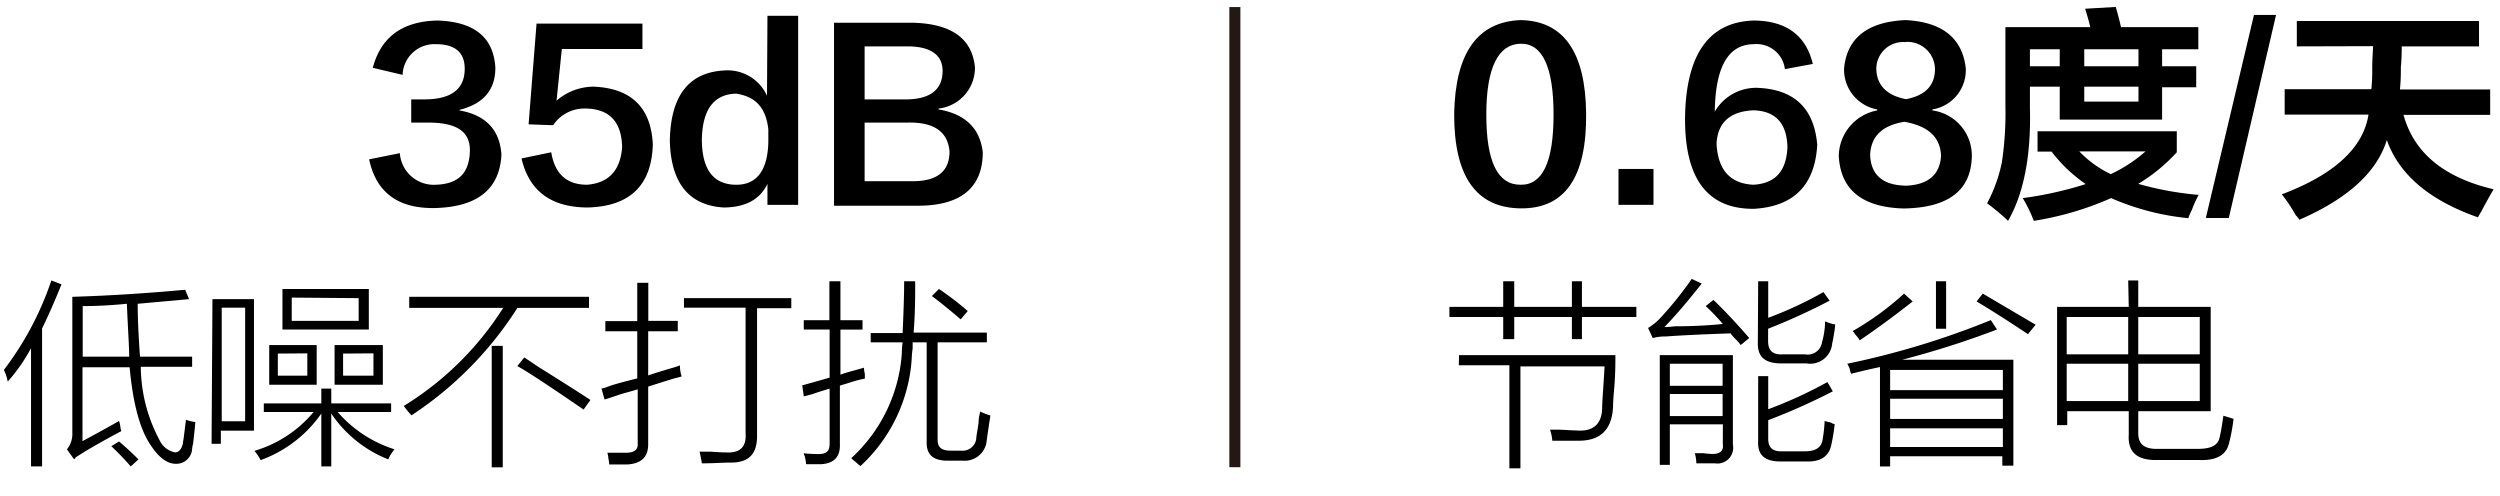 <svg id="图层_1" data-name="图层 1" xmlns="http://www.w3.org/2000/svg" width="226.4" height="44.92" viewBox="0 0 226.4 44.92"><defs><style>.cls-1{stroke:#231815;stroke-miterlimit:10;}</style></defs><path d="M137.69,1.82q5.87.09,5.95,8.48.08,8.65-5.95,8.57t-6-8.57Q131.84,2.06,137.69,1.82Zm0,14.91c2,.05,3-2.06,3-6.35s-1-6.47-3-6.42-3.09,2.14-3.09,6.42S135.63,16.73,137.69,16.73Z"/><path d="M149.74,15.3v3.25h-3.17V15.3Z"/><path d="M164.17,5.79l-2.53.47A2.58,2.58,0,0,0,158.86,4c-2.33,0-3.51,2-3.57,6.11a4.33,4.33,0,0,1,4.13-2.14c3.17.21,4.88,1.93,5.15,5.15-.21,3.65-2.12,5.57-5.71,5.79q-6.35.07-6.26-8.33.15-8.56,6.26-8.72Q163.23,1.91,164.17,5.79Zm-5.39,10.94c2-.11,3-1.24,3.09-3.41q-.08-3.25-3.09-3.33c-2.11.1-3.22,1.11-3.33,3Q155.62,16.57,158.78,16.73Z"/><path d="M170,10V9.91A3.66,3.66,0,0,1,167,6.18c.27-2.74,2.12-4.2,5.55-4.36,3.33.16,5.16,1.62,5.47,4.36A3.6,3.6,0,0,1,175,9.91V10a4.13,4.13,0,0,1,3.57,4.12c-.05,3.12-2.12,4.7-6.18,4.76-3.76-.11-5.71-1.69-5.87-4.76A4.26,4.26,0,0,1,170,10Zm2.53,6.82c2.07-.06,3.15-1,3.25-2.7q-.08-2.53-3.32-3.09-3,.48-3.1,3C169.43,15.83,170.49,16.75,172.49,16.81Zm.08-13a2.43,2.43,0,0,0-2.69,2.46c.05,1.48,1,2.38,2.69,2.7,1.7-.32,2.57-1.19,2.62-2.62A2.49,2.49,0,0,0,172.57,3.8Z"/><path d="M181.85,20a19.4,19.4,0,0,0-1.9-1.59,13.46,13.46,0,0,0,1.34-3.72,29.6,29.6,0,0,0,.32-5.08V2.46h7.69c-.16-.64-.32-1.19-.47-1.67L191.6.63q.24.79.48,1.83h7v2H183.83V9.75Q184,16.25,181.85,20Zm16.33-.24a23.09,23.09,0,0,1-7-1.82,27.93,27.93,0,0,1-7,2.06,12.78,12.78,0,0,0-1-2.06,32.91,32.91,0,0,0,5.7-1.27,13.57,13.57,0,0,1-3.09-2.94h-1.27V11.89h12.61v1.9a15.64,15.64,0,0,1-3.49,2.86,29,29,0,0,0,5.47,1A9.78,9.78,0,0,0,198.5,19,5.64,5.64,0,0,0,198.18,19.74ZM183.83,7.85V6h2.7V4.44h2.22V6h4.91V4.44h2.14V6h3.09v1.9H195.8v2.93h-9.27V7.85Zm10.47,5.86h-6a9.77,9.77,0,0,0,2.85,2.06A13.14,13.14,0,0,0,194.3,13.71Zm-5.55-5.86V9.2h4.91V7.85Z"/><path d="M199.76,19.74l4.36-18.39h2l-4.28,18.39Z"/><path d="M208,4.2V1.9H224.5V4.2h-7c0,.42,0,1.06-.08,1.9a18.27,18.27,0,0,1-.08,2h8.17v2.3h-7.85q1.42,5.16,8.16,6.74c-.31.53-.71,1.24-1.18,2.14.26-.47.18-.34-.24.4q-6.58-2.3-8.25-7-1.35,4.37-7.92,7.22a1.83,1.83,0,0,0-.32-.4,14.05,14.05,0,0,0-1.27-1.9q7.14-2.7,7.85-7.22H206.9V8.08h7.85a15.86,15.86,0,0,0,.08-1.9c0-.89.07-1.56.07-2Z"/><path d="M142.35,25.47h.91v2.32h4.93v.92h-4.93v2h-.91v-2h-5.22v2h-1v-2h-4.87v-.92h4.87V25.47h1v2.32h5.22Zm-10.22,6.69h14.16c0,.8,0,1.93-.14,3.38-.05.57-.07,1-.07,1.27q-.14,3.18-3.24,3.1h-2.26a4.41,4.41,0,0,0-.21-1h.57c.7,0,1.29.07,1.76.07,1.55.14,2.35-.54,2.39-2,0-.65.12-1.92.22-3.8h-7.62v9.23h-1V33.08h-4.58Z"/><path d="M157.64,31.25a3.41,3.41,0,0,0-.43-.5,3.91,3.91,0,0,1-.49-.56c-2.68.09-4.63.19-5.85.28a4.6,4.6,0,0,0-1.2.14l-.42-.91a5.24,5.24,0,0,0,1.06-.85,31.36,31.36,0,0,0,2.89-3.59l.91.42q-1.89,2.4-3.38,3.94a8.62,8.62,0,0,0,.92-.07c1.92,0,3.38-.11,4.37-.21a18.09,18.09,0,0,0-1.55-1.62l.7-.56q1.54,1.48,3.24,3.45ZM151.22,42.1h-.91V32.16h6.62v8.1a1.43,1.43,0,0,1-1.62,1.7h-1.69a3.49,3.49,0,0,0-.14-.92h.77a6.88,6.88,0,0,0,.85.07c.66,0,1-.28.92-.85V38.43h-4.8Zm0-9.16v2H156v-2Zm0,2.74v2H156v-2Zm8-1.62h.91v3a39,39,0,0,0,5.36-2.46l.49.84a57.14,57.14,0,0,1-5.85,2.61v1.69c0,.8.4,1.18,1.34,1.13h2c.9,0,1.41-.31,1.56-.92a13.32,13.32,0,0,0,.21-1.83,3.23,3.23,0,0,0,.56.14.63.63,0,0,0,.35.14,16.74,16.74,0,0,1-.28,1.76c-.19,1.13-.94,1.67-2.25,1.63h-2.4c-1.41,0-2.09-.59-2-1.91Zm0-8.59h.91v3.31a33.47,33.47,0,0,0,5-2.33l.56.78a57.07,57.07,0,0,1-5.57,2.54v1.12c0,.85.4,1.25,1.34,1.2h2A1.31,1.31,0,0,0,165,31a7.21,7.21,0,0,0,.28-1.9,3.61,3.61,0,0,0,.91.28c0,.38-.11.87-.21,1.48a1.83,1.83,0,0,0-.07.36,2,2,0,0,1-2.32,1.69H161.3c-1.46,0-2.16-.59-2.11-1.91Z"/><path d="M167.64,33.85a2.17,2.17,0,0,1-.14-.49q-.13-.28-.21-.42a74.5,74.5,0,0,0,13-3.95l.56.85a81.18,81.18,0,0,1-8.6,2.74h10.08v9.59h-1v-.85H171.17v.92h-.92v-9Q169,33.5,167.64,33.85Zm4.79-7.26.78.71c-1.27,1-2.87,2.21-4.79,3.52a4.38,4.38,0,0,0-.43-.56,1.39,1.39,0,0,0-.21-.28A26.06,26.06,0,0,0,172.43,26.59Zm-1.26,6.91v1.83h10.21V33.5Zm0,2.61v1.83h10.21V36.11Zm0,2.68v1.69h10.21V38.79Zm4.15-13.32h.92v4.3h-.92ZM179,27.3l.56-.71,4.79,2.82-.7.85Q180.9,28.43,179,27.3Z"/><path d="M192.73,25.4h.91v2.39h6.56v9.45h-6.56v2c0,1,.57,1.45,1.84,1.41H199c1.17,0,1.83-.28,2-1s.26-1.38.35-2l.92.28a16.15,16.15,0,0,1-.42,2.25c-.24,1-1.11,1.53-2.61,1.48h-4c-1.73,0-2.56-.72-2.46-2.32V37.24h-5.57V38.5h-.92V27.79h6.49Zm-5.57,3.31v3.38h5.57V28.71Zm0,4.23v3.38h5.57V32.94Zm12.05-4.23h-5.57v3.38h5.57Zm-5.57,7.61h5.57V32.94h-5.57Z"/><path d="M33.43,14.43l2.78-.56a3.08,3.08,0,0,0,3.25,2.86c2-.06,3-1,3.09-2.94s-1.27-2.69-3.8-2.69H37.24V9h1.19C40.81,9,42,8.11,42.08,6.42S41.2,4,39.46,4a2.88,2.88,0,0,0-3,2.78l-2.7-.64c.74-2.8,2.7-4.22,5.87-4.28q5,.16,5.23,4.28,0,3-3.25,3.81V10q3.57.63,3.8,4-.23,4.68-6,4.84Q34.38,18.94,33.43,14.43Z"/><path d="M47.23,14.35l2.69-.56q.48,2.94,3.25,2.94,2.94-.24,3.17-3.41c-.05-2.27-1.13-3.44-3.25-3.49a3.41,3.41,0,0,0-3,1.51l-2.22-.08.72-9.12h9.59v2.3h-7.3L50.4,9.12a5.12,5.12,0,0,1,3.41-1.27q5.07.24,5.31,5.23c-.11,3.7-2.06,5.6-5.87,5.71Q48.26,18.79,47.23,14.35Z"/><path d="M69.5,1.43h2.78V18.55H69.5v-1.9c-.68,1.42-2,2.14-4,2.14q-4.68-.32-4.84-6c.06-4.22,1.8-6.37,5.24-6.42a3.92,3.92,0,0,1,3.56,2.3Zm.08,11.41V11.73c-.21-2-1.19-3-2.93-3.25q-3,.09-3.09,4.12c0,2.7,1,4.07,3,4.13S69.53,15.38,69.58,12.84Z"/><path d="M83.14,18.63H75.53V2.06h7.21c3.44.11,5.28,1.43,5.55,4A3.71,3.71,0,0,1,85,9.83v.08c2.43.42,3.75,1.72,4,3.88C89,17,87,18.63,83.14,18.63Zm-1-14.43H78.3V9h3.89c2.06-.05,3.11-.88,3.17-2.46S84.25,4.2,82.19,4.2Zm.39,6.9H78.3v5.31h4.36q3.33,0,3.33-2.7C85.83,12,84.7,11.15,82.58,11.1Z"/><path d="M.7,34.56A4,4,0,0,0,.35,33.5a28.13,28.13,0,0,0,4.3-8.1l.92.35c-.57,1.41-1.15,2.75-1.76,4V42.24h-1V31.53A15.9,15.9,0,0,1,.7,34.56Zm5.36,6.13a2.17,2.17,0,0,0,.49-1.48V26.88q4.93-.15,10.22-.64l.35.85-4.65.42c0,1.27.07,2.87.21,4.79H17.4v.92H12.75a14.34,14.34,0,0,0,1.84,6.9,2,2,0,0,0,1.26.85c.33,0,.57-.26.71-.78a4.53,4.53,0,0,1,.07-.49c.09-.7.16-1.27.21-1.69a3.48,3.48,0,0,0,.85.21c-.05.61-.12,1.27-.21,2a1.9,1.9,0,0,0-.08.43A1.43,1.43,0,0,1,15.92,42c-.75,0-1.48-.52-2.18-1.55q-1.54-2.11-2-7.19H7.47v6.69c1.74-.94,2.84-1.55,3.31-1.83a2.85,2.85,0,0,1,.14.71c0-.1,0,0,.07.21-1.41.75-2.53,1.38-3.38,1.9l-.78.49c0,.1-.09.14-.14.14ZM11.7,32.3c0-.94-.12-2.53-.21-4.79q-2.12.21-4,.21V32.3Zm-1.62,8.11.7-.43c.61.52,1.2,1.06,1.76,1.62l-.7.64A23.38,23.38,0,0,0,10.08,40.41Z"/><path d="M19.24,27.09H23V39h-3v1.19h-.84Zm.84.77V38.15H22.2V27.86ZM23.6,41.67a4.09,4.09,0,0,0-.56-.84,11,11,0,0,0,5.36-3.52H23.89v-.78H29.1V35.19H30v1.34h5.42v.78H30.58a11.29,11.29,0,0,0,5.15,3.38,3.47,3.47,0,0,0-.57.91A11.13,11.13,0,0,1,30,37.45v4.79H29.1V37.45A11.43,11.43,0,0,1,23.6,41.67Zm.78-10.42h4.3v3.59h-4.3Zm.78.77v2h2.67V32Zm.42-5.85H33.4v3.67H25.58Zm.84.78v2.11h6.06V27Zm3.88,4.3h4.37v3.59H30.3Zm.77.77v2h2.75V32Z"/><path d="M37.06,26.88H53.34v1H46.86a32.54,32.54,0,0,1-9.59,9.73,5.82,5.82,0,0,1-.7-.85,28,28,0,0,0,9-8.88H37.06Zm7.47,4.44h1v11h-1Zm8.32,5.77c-2.92-2-4.91-3.33-6-3.94l.63-.78,1.27.85q3.39,2.12,4.72,3Z"/><path d="M54.75,36.18l-.28-1c.19,0,.49-.14.91-.28s1.2-.35,2.33-.63V30H54.82v-.92h2.89V25.61h1v3.45h2.67V30H58.7v4c.37-.14,1-.32,1.76-.56.51-.14.89-.26,1.12-.35a2.93,2.93,0,0,0,.15,1,5,5,0,0,1-.57.15c-.61.18-1.43.44-2.46.77v5.21c0,1.13-.57,1.74-1.84,1.84H55.17a2.7,2.7,0,0,0-.07-.5A2.17,2.17,0,0,0,55,41h1.69c.75,0,1.11-.28,1.06-.85V35.26l-1.48.42C55.57,35.92,55.08,36.08,54.75,36.18ZM61.94,27h9.72v.91h-3.1V39.49c0,1.64-.77,2.44-2.47,2.4-.56,0-1.4.07-2.53.07-.05-.33-.12-.69-.21-1.06h1c.61.05,1.06.07,1.34.07,1.32.09,1.93-.49,1.83-1.76V27.86H61.94Z"/><path d="M72.79,35.9l-.14-1,1-.28,1.48-.42V29.84H72.79V29h2.32V25.47h1V29h2v.85h-2v4.08c.23-.09.61-.21,1.13-.35s.82-.23,1-.28a2.86,2.86,0,0,0,.08.56v.43a9.61,9.61,0,0,0-1.34.35l-.92.28v5.28c.05,1.18-.54,1.79-1.76,1.84H73a4.28,4.28,0,0,0-.14-.78.46.46,0,0,1-.07-.21,12.55,12.55,0,0,0,1.34.07c.7,0,1-.26,1-.92v-5c-.37.1-.89.26-1.55.49Zm9.09-10.43h1c0,1.27,0,2.82-.14,4.65h6.63V31H84.91v8.81c0,.71.35,1,1.2,1H87a1.26,1.26,0,0,0,1.41-1.06c0-.28.12-.77.21-1.48,0-.42.1-.75.14-1a5.86,5.86,0,0,0,.92.35c0,.23-.09.56-.14,1-.1.66-.17,1.16-.21,1.48a2,2,0,0,1-2.12,1.62H85.82c-1.31,0-1.95-.54-1.9-1.76V31H82.65v.57a5.36,5.36,0,0,0-.07.63,14.5,14.5,0,0,1-4.65,10,2.65,2.65,0,0,1-.42-.35,3.69,3.69,0,0,1-.42-.36A14.17,14.17,0,0,0,81.67,32,7.17,7.17,0,0,1,81.74,31H78.85v-.84h2.89C81.83,28.19,81.88,26.64,81.88,25.47ZM87,28.92c-1-.85-1.85-1.55-2.61-2.11l.64-.64a25.79,25.79,0,0,1,2.61,2Z"/><line class="cls-1" x1="111.83" y1="0.64" x2="111.83" y2="42.31"/></svg>